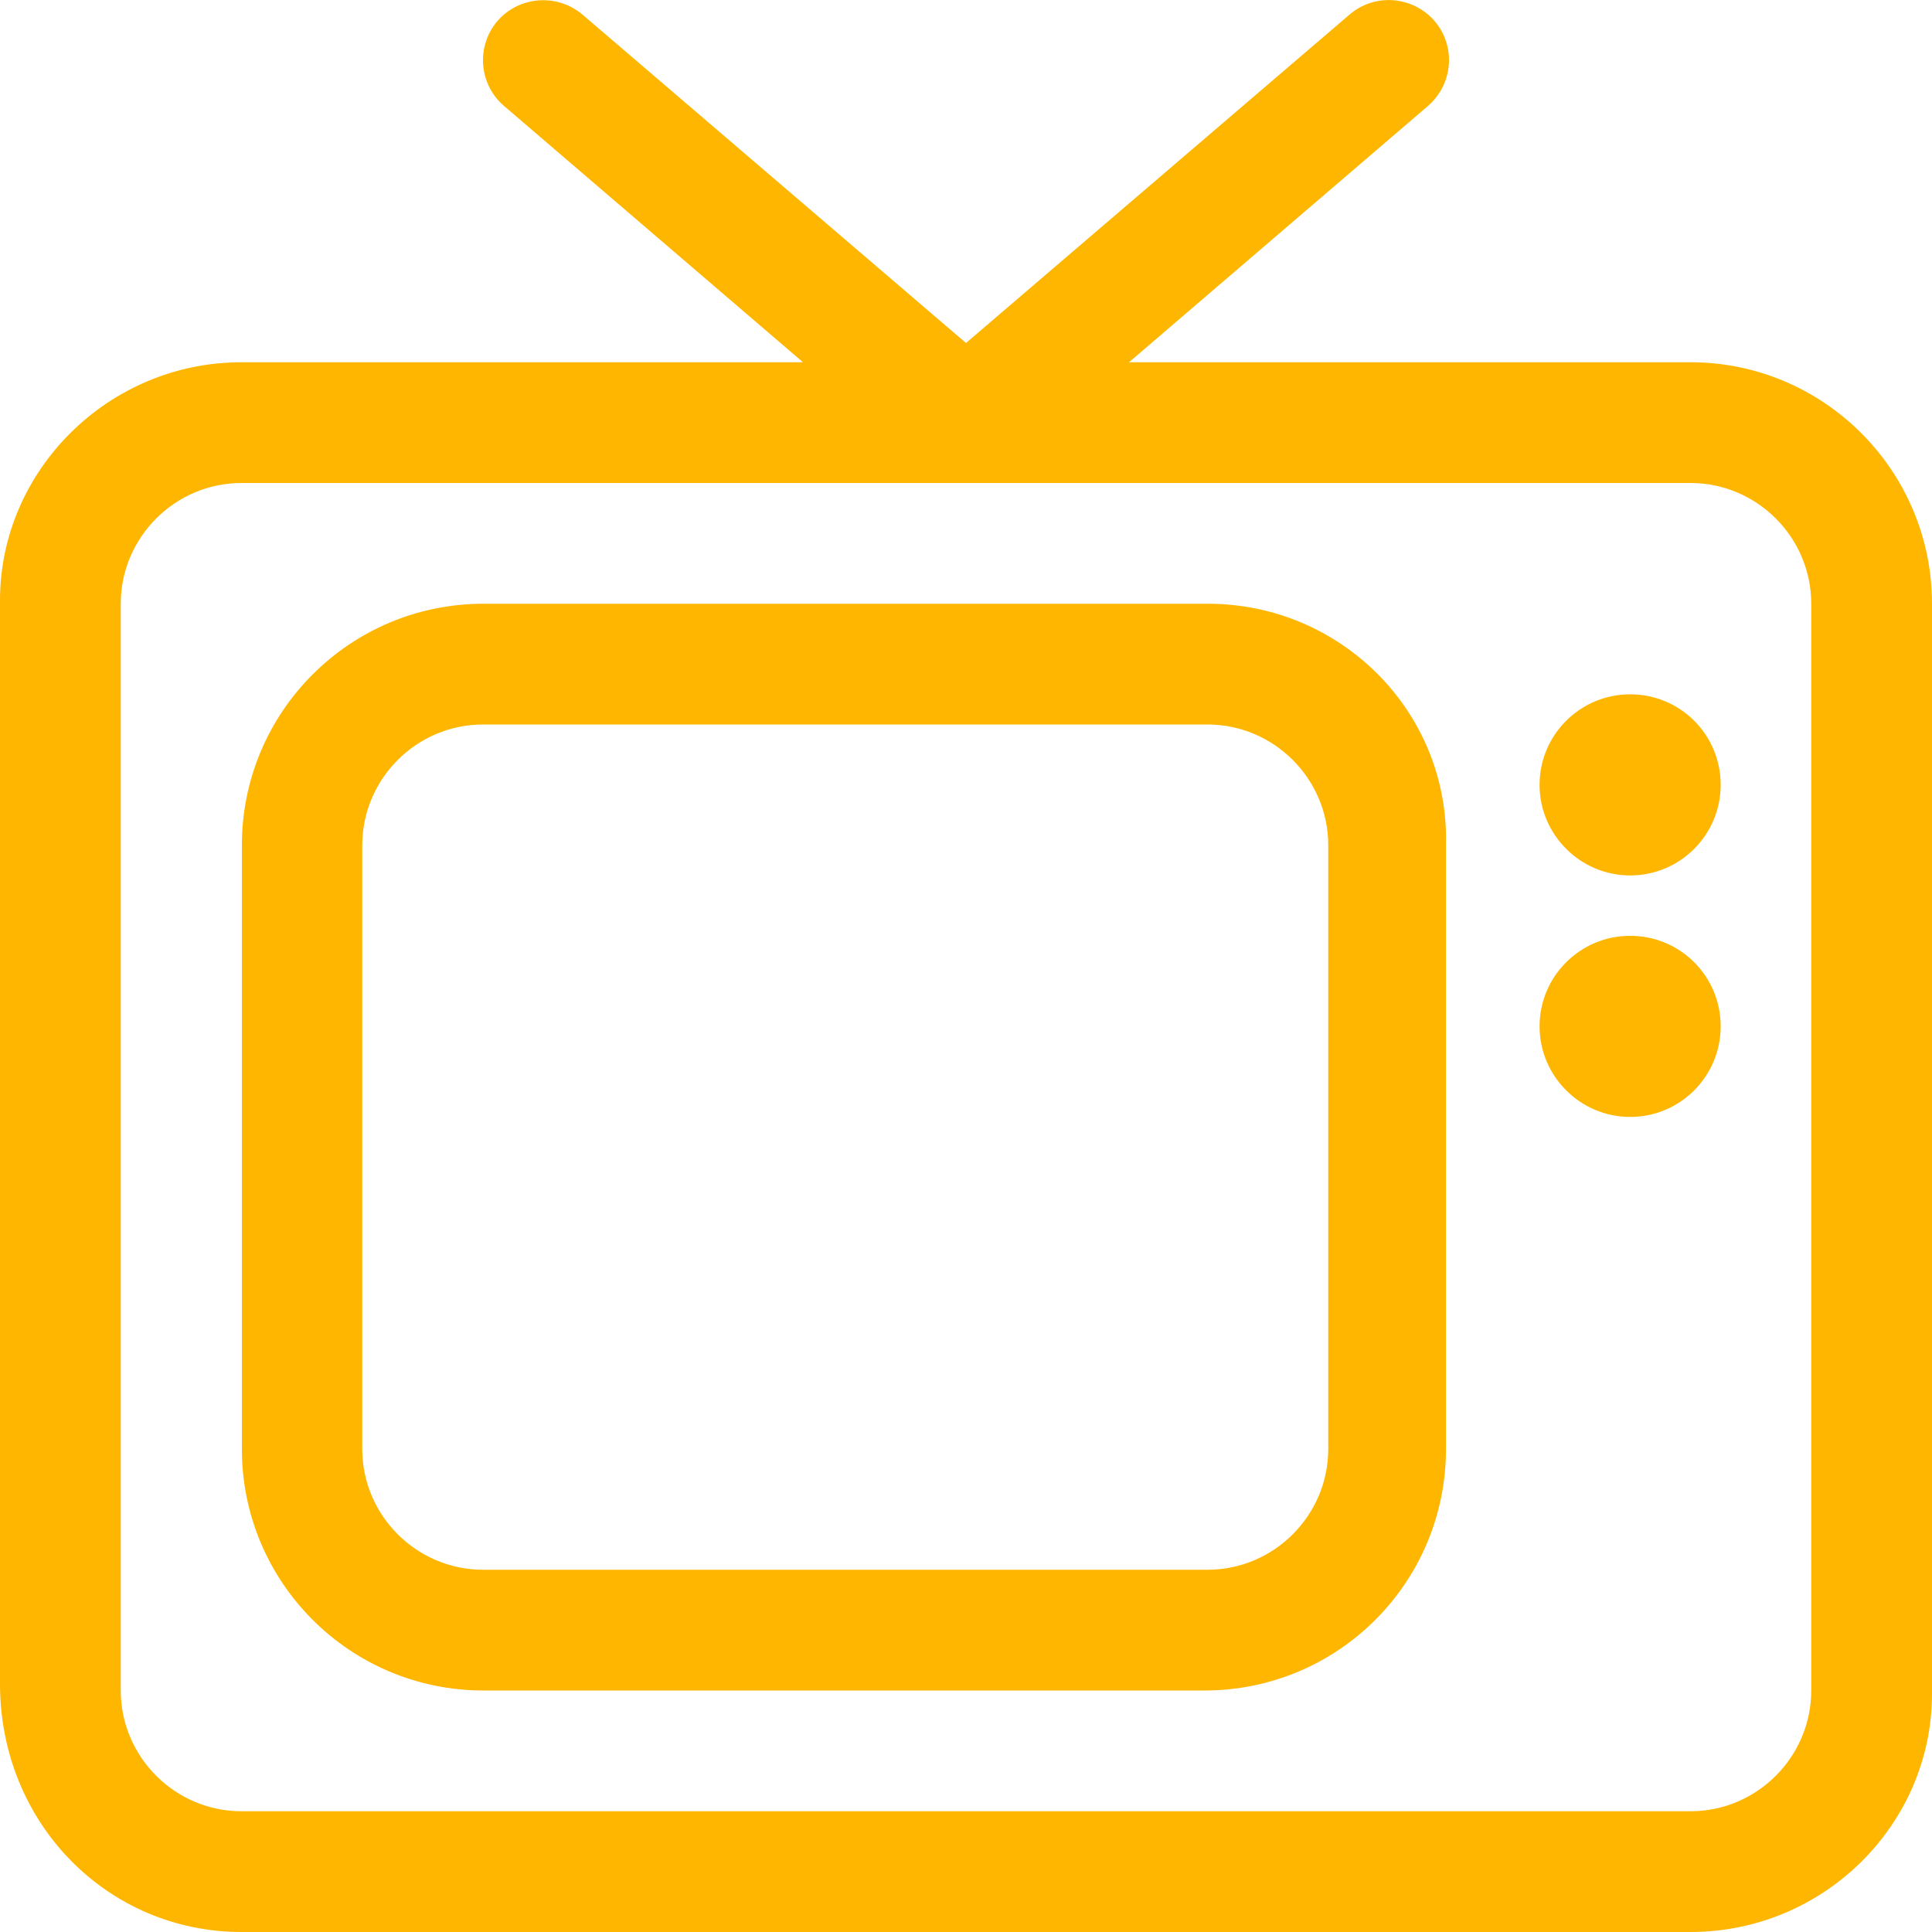 <?xml version="1.0" encoding="utf-8"?>
<!-- Generator: Adobe Illustrator 26.3.1, SVG Export Plug-In . SVG Version: 6.00 Build 0)  -->
<svg version="1.1" id="Lager_1" xmlns="http://www.w3.org/2000/svg" xmlns:xlink="http://www.w3.org/1999/xlink" x="0px" y="0px"
	 viewBox="0 0 512 512" style="enable-background:new 0 0 512 512;" xml:space="preserve">
<style type="text/css">
	.st0{fill:#FFB600;}
</style>
<path class="st0" d="M448,96H299.2l79.2-67.9c6.7-5.8,7.5-15.8,1.8-22.5c-5.8-6.7-15.9-7.5-22.6-1.7L256,90.9L154.4,3.9
	c-6.7-5.7-16.8-5-22.6,1.7c-5.7,6.7-4.9,16.8,1.8,22.5L212.8,96H64c-35.3,0-64,28.7-64,63.1v287.1C0,483.3,28.6,512,64,512h384
	c35.4,0,64-28.6,64-63.1V160C512,124.7,483.3,96,448,96z M480,448c0,17.6-14.4,32-32,32H64c-17.6,0-32-14.4-32-32V160
	c0-17.6,14.4-32,32-32h384c17.6,0,32,14.4,32,32V448z M320.1,160h-192c-35.3,0-64,28.6-64,64v160c0,35.4,28.7,64,64,64l191.1,0
	c35.4,0,64-28.6,64-64V224C384.1,188.7,355.4,160,320.1,160z M352,384c0,17.6-14.4,32-32,32H128c-17.6,0-32-14.4-32-32V224
	c0-17.6,14.4-32,32-32h192c17.6,0,32,14.4,32,32V384z M432,184c-13.2,0-24,10.7-24,24c0,13.2,10.8,24,24,24c13.3,0,24-10.8,24-24
	C456,194.7,445.3,184,432,184z M432,248c-13.2,0-24,10.7-24,24c0,13.2,10.8,24,24,24c13.3,0,24-10.8,24-24
	C456,258.7,445.3,248,432,248z"/>
</svg>
